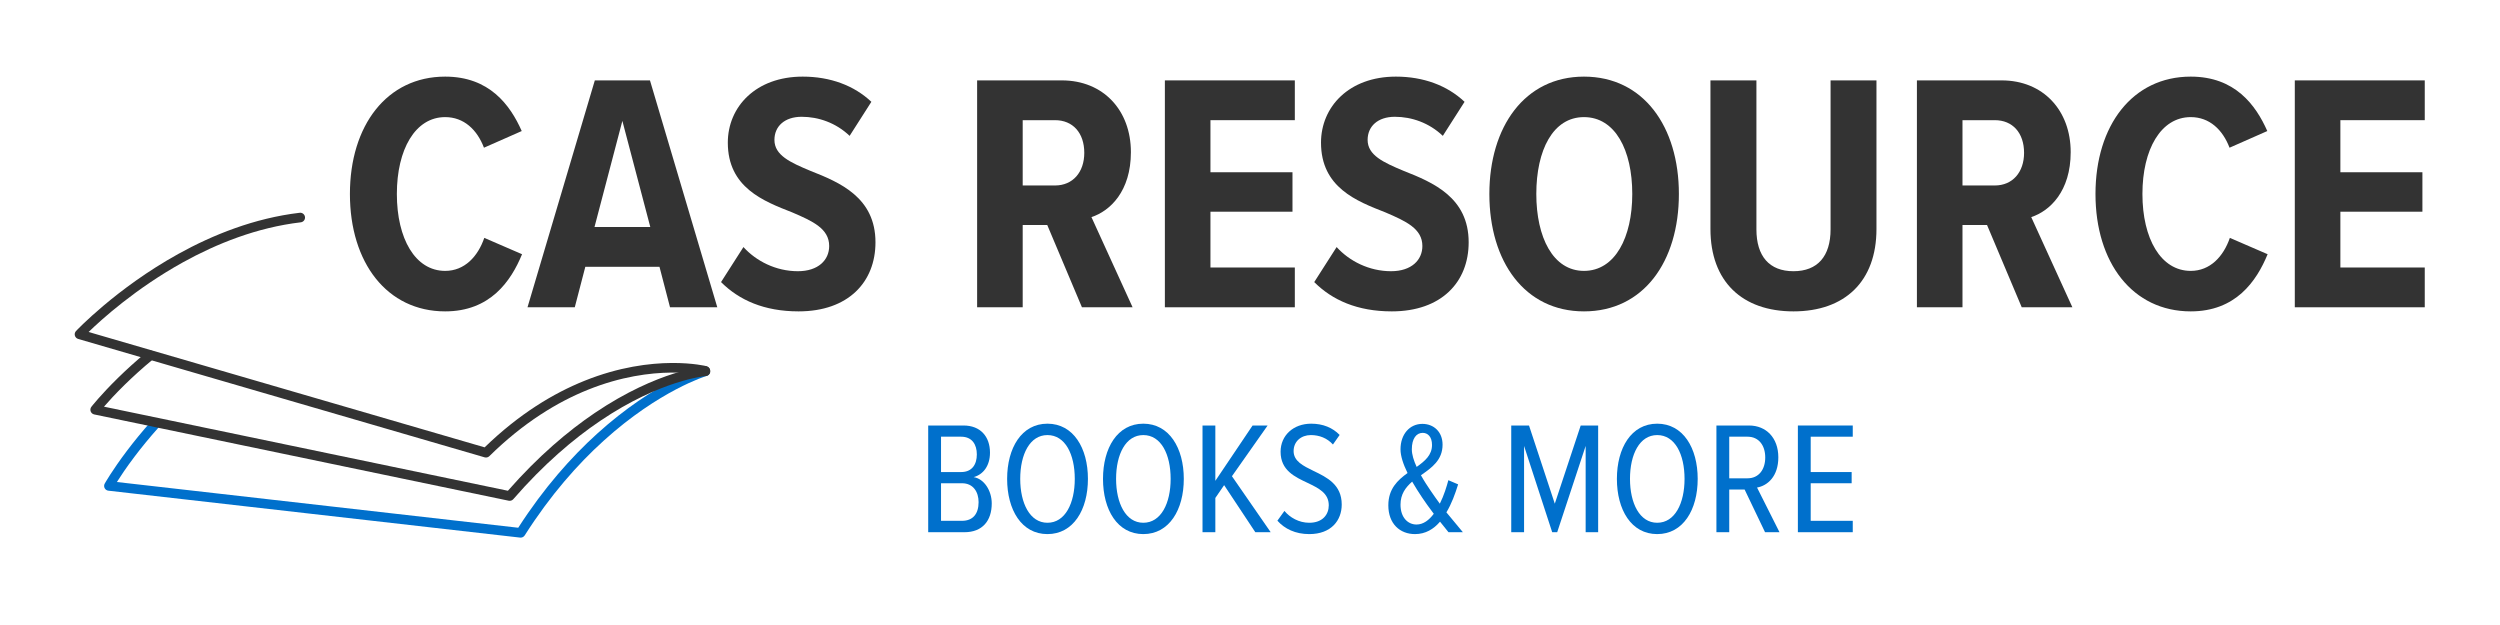 <svg xmlns="http://www.w3.org/2000/svg" xmlns:xlink="http://www.w3.org/1999/xlink" width="800" zoomAndPan="magnify" viewBox="0 0 600 150" height="200" preserveAspectRatio="xMidYMid meet" version="1.0"><defs><g/><clipPath id="eeaac84333"><path d="M 24 87 L 171 87 L 171 130 L 24 130 Z M 24 87 " clip-rule="nonzero"/></clipPath><clipPath id="3d57888243"><path d="M 2.25 94.855 L 90.117 6.988 L 188.172 105.043 L 100.305 192.91 Z M 2.25 94.855 " clip-rule="nonzero"/></clipPath><clipPath id="87f16992b1"><path d="M 2.25 94.855 L 90.117 6.988 L 188.172 105.043 L 100.305 192.91 Z M 2.25 94.855 " clip-rule="nonzero"/></clipPath><clipPath id="28c433b99c"><path d="M 17 51 L 171 51 L 171 110 L 17 110 Z M 17 51 " clip-rule="nonzero"/></clipPath><clipPath id="aff43292ff"><path d="M 2.25 94.855 L 90.117 6.988 L 188.172 105.043 L 100.305 192.91 Z M 2.25 94.855 " clip-rule="nonzero"/></clipPath><clipPath id="18687b158d"><path d="M 2.25 94.855 L 90.117 6.988 L 188.172 105.043 L 100.305 192.91 Z M 2.25 94.855 " clip-rule="nonzero"/></clipPath><clipPath id="0700700417"><path d="M 21 84 L 171 84 L 171 121 L 21 121 Z M 21 84 " clip-rule="nonzero"/></clipPath><clipPath id="059f0d2fa2"><path d="M 2.25 94.855 L 90.117 6.988 L 188.172 105.043 L 100.305 192.91 Z M 2.25 94.855 " clip-rule="nonzero"/></clipPath><clipPath id="445626c62c"><path d="M 2.25 94.855 L 90.117 6.988 L 188.172 105.043 L 100.305 192.91 Z M 2.25 94.855 " clip-rule="nonzero"/></clipPath></defs><g fill="#333333" fill-opacity="1"><g transform="translate(81.371, 73.747)"><g><path d="M 25.469 0.984 C 36.25 0.984 41.234 -6.203 43.922 -12.734 L 34.859 -16.656 C 33.312 -12.172 30.125 -8.734 25.469 -8.734 C 18.281 -8.734 13.875 -16.484 13.875 -27.188 C 13.875 -37.875 18.281 -45.641 25.469 -45.641 C 29.969 -45.641 33.141 -42.609 34.781 -38.297 L 43.844 -42.297 C 41.062 -48.578 36.078 -55.359 25.469 -55.359 C 11.516 -55.359 2.609 -43.672 2.609 -27.188 C 2.609 -10.688 11.516 0.984 25.469 0.984 Z M 25.469 0.984 "/></g></g></g><g fill="#333333" fill-opacity="1"><g transform="translate(126.758, 73.747)"><g><path d="M 45.391 0 L 29.234 -54.453 L 16 -54.453 L -0.156 0 L 11.188 0 L 13.719 -9.719 L 31.516 -9.719 L 34.047 0 Z M 29.312 -19.266 L 15.922 -19.266 L 22.609 -44.734 Z M 29.312 -19.266 "/></g></g></g><g fill="#333333" fill-opacity="1"><g transform="translate(171.738, 73.747)"><g><path d="M 1.312 -6.047 C 5.641 -1.719 11.672 0.984 19.922 0.984 C 31.844 0.984 38.375 -6.047 38.375 -15.594 C 38.375 -26.375 29.797 -29.969 22.781 -32.734 C 17.875 -34.781 14.125 -36.5 14.125 -40.172 C 14.125 -43.438 16.578 -45.719 20.656 -45.719 C 24.734 -45.719 28.906 -44.25 32.172 -41.141 L 37.391 -49.312 C 33.234 -53.234 27.516 -55.359 20.906 -55.359 C 9.641 -55.359 2.938 -48.094 2.938 -39.516 C 2.938 -28.734 11.516 -25.469 18.375 -22.781 C 23.344 -20.656 27.266 -18.859 27.266 -14.703 C 27.266 -11.344 24.656 -8.656 19.75 -8.656 C 14.453 -8.656 9.719 -11.109 6.688 -14.453 Z M 1.312 -6.047 "/></g></g></g><g fill="#333333" fill-opacity="1"><g transform="translate(212.472, 73.747)"><g/></g></g><g fill="#333333" fill-opacity="1"><g transform="translate(229.697, 73.747)"><g><path d="M 42.125 0 L 32.25 -21.641 C 36.734 -23.109 41.719 -27.844 41.719 -37.234 C 41.719 -47.266 35.109 -54.453 25.141 -54.453 L 4.812 -54.453 L 4.812 0 L 15.75 0 L 15.75 -19.75 L 21.641 -19.75 L 29.969 0 Z M 30.531 -37.062 C 30.531 -32.406 27.766 -29.234 23.516 -29.234 L 15.75 -29.234 L 15.75 -44.906 L 23.516 -44.906 C 27.766 -44.906 30.531 -41.875 30.531 -37.062 Z M 30.531 -37.062 "/></g></g></g><g fill="#333333" fill-opacity="1"><g transform="translate(274.758, 73.747)"><g><path d="M 36 0 L 36 -9.547 L 15.75 -9.547 L 15.75 -22.938 L 35.438 -22.938 L 35.438 -32.406 L 15.75 -32.406 L 15.75 -44.906 L 36 -44.906 L 36 -54.453 L 4.812 -54.453 L 4.812 0 Z M 36 0 "/></g></g></g><g fill="#333333" fill-opacity="1"><g transform="translate(314.104, 73.747)"><g><path d="M 1.312 -6.047 C 5.641 -1.719 11.672 0.984 19.922 0.984 C 31.844 0.984 38.375 -6.047 38.375 -15.594 C 38.375 -26.375 29.797 -29.969 22.781 -32.734 C 17.875 -34.781 14.125 -36.5 14.125 -40.172 C 14.125 -43.438 16.578 -45.719 20.656 -45.719 C 24.734 -45.719 28.906 -44.25 32.172 -41.141 L 37.391 -49.312 C 33.234 -53.234 27.516 -55.359 20.906 -55.359 C 9.641 -55.359 2.938 -48.094 2.938 -39.516 C 2.938 -28.734 11.516 -25.469 18.375 -22.781 C 23.344 -20.656 27.266 -18.859 27.266 -14.703 C 27.266 -11.344 24.656 -8.656 19.75 -8.656 C 14.453 -8.656 9.719 -11.109 6.688 -14.453 Z M 1.312 -6.047 "/></g></g></g><g fill="#333333" fill-opacity="1"><g transform="translate(354.839, 73.747)"><g><path d="M 2.609 -27.188 C 2.609 -10.938 11.109 0.984 25.312 0.984 C 39.594 0.984 48.094 -10.938 48.094 -27.188 C 48.094 -43.344 39.594 -55.359 25.312 -55.359 C 11.109 -55.359 2.609 -43.344 2.609 -27.188 Z M 36.906 -27.188 C 36.906 -16.812 32.812 -8.734 25.312 -8.734 C 17.875 -8.734 13.875 -16.812 13.875 -27.188 C 13.875 -37.719 17.875 -45.641 25.312 -45.641 C 32.812 -45.641 36.906 -37.719 36.906 -27.188 Z M 36.906 -27.188 "/></g></g></g><g fill="#333333" fill-opacity="1"><g transform="translate(405.696, 73.747)"><g><path d="M 4.812 -18.781 C 4.812 -6.203 12.406 0.984 24.734 0.984 C 37.062 0.984 44.656 -6.203 44.656 -18.781 L 44.656 -54.453 L 33.641 -54.453 L 33.641 -18.703 C 33.641 -12.25 30.531 -8.656 24.734 -8.656 C 18.938 -8.656 15.844 -12.25 15.844 -18.703 L 15.844 -54.453 L 4.812 -54.453 Z M 4.812 -18.781 "/></g></g></g><g fill="#333333" fill-opacity="1"><g transform="translate(455.246, 73.747)"><g><path d="M 42.125 0 L 32.25 -21.641 C 36.734 -23.109 41.719 -27.844 41.719 -37.234 C 41.719 -47.266 35.109 -54.453 25.141 -54.453 L 4.812 -54.453 L 4.812 0 L 15.75 0 L 15.75 -19.75 L 21.641 -19.75 L 29.969 0 Z M 30.531 -37.062 C 30.531 -32.406 27.766 -29.234 23.516 -29.234 L 15.75 -29.234 L 15.75 -44.906 L 23.516 -44.906 C 27.766 -44.906 30.531 -41.875 30.531 -37.062 Z M 30.531 -37.062 "/></g></g></g><g fill="#333333" fill-opacity="1"><g transform="translate(500.307, 73.747)"><g><path d="M 25.469 0.984 C 36.25 0.984 41.234 -6.203 43.922 -12.734 L 34.859 -16.656 C 33.312 -12.172 30.125 -8.734 25.469 -8.734 C 18.281 -8.734 13.875 -16.484 13.875 -27.188 C 13.875 -37.875 18.281 -45.641 25.469 -45.641 C 29.969 -45.641 33.141 -42.609 34.781 -38.297 L 43.844 -42.297 C 41.062 -48.578 36.078 -55.359 25.469 -55.359 C 11.516 -55.359 2.609 -43.672 2.609 -27.188 C 2.609 -10.688 11.516 0.984 25.469 0.984 Z M 25.469 0.984 "/></g></g></g><g fill="#333333" fill-opacity="1"><g transform="translate(545.94, 73.747)"><g><path d="M 36 0 L 36 -9.547 L 15.75 -9.547 L 15.75 -22.938 L 35.438 -22.938 L 35.438 -32.406 L 15.75 -32.406 L 15.75 -44.906 L 36 -44.906 L 36 -54.453 L 4.812 -54.453 L 4.812 0 Z M 36 0 "/></g></g></g><g clip-path="url(#eeaac84333)"><g clip-path="url(#3d57888243)"><g clip-path="url(#87f16992b1)"><path fill="#0070cc" d="M 168.914 88.031 C 168.914 88.031 157.223 91.477 143.289 104.105 C 137.152 109.668 130.574 117.02 124.375 126.656 C 124.375 126.656 28.055 115.684 28.055 115.684 C 28.891 114.359 30.293 112.238 32.27 109.621 C 33.855 107.52 35.809 105.105 38.121 102.523 C 38.547 102.051 38.508 101.324 38.035 100.898 C 37.559 100.473 36.832 100.516 36.406 100.988 C 34.043 103.621 32.051 106.09 30.434 108.234 C 26.898 112.914 25.137 116.059 25.137 116.059 C 24.945 116.395 24.938 116.805 25.113 117.148 C 25.289 117.492 25.625 117.723 26.008 117.766 L 124.828 129.023 C 125.262 129.074 125.691 128.867 125.93 128.496 C 132.113 118.766 138.699 111.371 144.836 105.812 C 158.297 93.609 169.57 90.234 169.57 90.234 C 170.18 90.055 170.527 89.414 170.344 88.805 C 170.164 88.195 169.523 87.848 168.914 88.031 Z M 168.914 88.031 " fill-opacity="1" fill-rule="evenodd"/></g></g></g><g clip-path="url(#28c433b99c)"><g clip-path="url(#aff43292ff)"><g clip-path="url(#18687b158d)"><path fill="#333333" d="M 169.539 87.875 C 169.539 87.875 156.969 84.672 140.25 91.402 C 132.848 94.383 124.617 99.312 116.312 107.363 C 116.312 107.363 34.711 83.594 21.266 79.676 C 24.355 76.676 32.574 69.234 43.914 62.953 C 51.992 58.484 61.656 54.598 72.191 53.355 C 72.824 53.281 73.273 52.707 73.199 52.074 C 73.121 51.445 72.551 50.992 71.922 51.066 C 61.074 52.352 51.113 56.336 42.801 60.941 C 27.871 69.203 18.242 79.449 18.242 79.449 C 17.965 79.742 17.863 80.152 17.969 80.539 C 18.074 80.926 18.371 81.23 18.758 81.344 L 116.312 109.762 C 116.711 109.879 117.145 109.77 117.441 109.48 C 125.652 101.406 133.793 96.48 141.109 93.539 C 157.023 87.133 168.977 90.109 168.977 90.109 C 169.594 90.266 170.223 89.891 170.375 89.273 C 170.531 88.66 170.156 88.031 169.539 87.875 Z M 169.539 87.875 " fill-opacity="1" fill-rule="evenodd"/></g></g></g><g clip-path="url(#0700700417)"><g clip-path="url(#059f0d2fa2)"><g clip-path="url(#445626c62c)"><path fill="#333333" d="M 169.234 87.953 C 169.234 87.953 158.016 88.781 142.727 99.121 C 136.328 103.449 129.211 109.453 121.898 117.781 C 121.898 117.781 24.957 97.602 24.957 97.602 C 25.984 96.41 27.664 94.562 29.945 92.324 C 31.828 90.484 34.117 88.387 36.789 86.176 C 37.281 85.773 37.352 85.047 36.945 84.555 C 36.539 84.066 35.812 83.996 35.324 84.402 C 32.594 86.656 30.258 88.801 28.336 90.68 C 24.148 94.781 21.934 97.629 21.934 97.629 C 21.691 97.941 21.625 98.363 21.762 98.734 C 21.902 99.105 22.219 99.383 22.609 99.465 L 122.09 120.172 C 122.496 120.258 122.918 120.113 123.191 119.801 C 130.5 111.387 137.629 105.355 144.016 101.031 C 158.68 91.109 169.41 90.25 169.41 90.25 C 170.047 90.199 170.52 89.645 170.473 89.012 C 170.422 88.379 169.871 87.902 169.234 87.953 Z M 169.234 87.953 " fill-opacity="1" fill-rule="evenodd"/></g></g></g><g fill="#0070cc" fill-opacity="1"><g transform="translate(220.081, 127.73)"><g><path d="M 11.406 0 C 15.703 0 17.938 -2.766 17.938 -6.906 C 17.938 -9.984 16.094 -12.828 13.594 -13.219 C 15.828 -13.828 17.516 -15.859 17.516 -19.094 C 17.516 -22.969 15.203 -25.609 11.172 -25.609 L 2.688 -25.609 L 2.688 0 Z M 5.766 -22.922 L 10.594 -22.922 C 13.219 -22.922 14.359 -21.047 14.359 -18.672 C 14.359 -16.281 13.219 -14.438 10.594 -14.438 L 5.766 -14.438 Z M 5.766 -11.75 L 10.797 -11.75 C 13.516 -11.75 14.781 -9.641 14.781 -7.219 C 14.781 -4.422 13.438 -2.734 10.797 -2.734 L 5.766 -2.734 Z M 5.766 -11.75 "/></g></g></g><g fill="#0070cc" fill-opacity="1"><g transform="translate(239.9, 127.73)"><g><path d="M 1.812 -12.797 C 1.812 -5.375 5.266 0.453 11.484 0.453 C 17.703 0.453 21.203 -5.375 21.203 -12.797 C 21.203 -20.203 17.703 -26.047 11.484 -26.047 C 5.266 -26.047 1.812 -20.203 1.812 -12.797 Z M 18.047 -12.797 C 18.047 -6.953 15.75 -2.266 11.484 -2.266 C 7.266 -2.266 4.953 -6.953 4.953 -12.797 C 4.953 -18.703 7.266 -23.312 11.484 -23.312 C 15.75 -23.312 18.047 -18.703 18.047 -12.797 Z M 18.047 -12.797 "/></g></g></g><g fill="#0070cc" fill-opacity="1"><g transform="translate(262.908, 127.73)"><g><path d="M 1.812 -12.797 C 1.812 -5.375 5.266 0.453 11.484 0.453 C 17.703 0.453 21.203 -5.375 21.203 -12.797 C 21.203 -20.203 17.703 -26.047 11.484 -26.047 C 5.266 -26.047 1.812 -20.203 1.812 -12.797 Z M 18.047 -12.797 C 18.047 -6.953 15.75 -2.266 11.484 -2.266 C 7.266 -2.266 4.953 -6.953 4.953 -12.797 C 4.953 -18.703 7.266 -23.312 11.484 -23.312 C 15.75 -23.312 18.047 -18.703 18.047 -12.797 Z M 18.047 -12.797 "/></g></g></g><g fill="#0070cc" fill-opacity="1"><g transform="translate(285.916, 127.73)"><g><path d="M 19.047 0 L 9.75 -13.438 L 18.312 -25.609 L 14.703 -25.609 L 5.766 -12.328 L 5.766 -25.609 L 2.688 -25.609 L 2.688 0 L 5.766 0 L 5.766 -8.219 L 7.875 -11.297 L 15.359 0 Z M 19.047 0 "/></g></g></g><g fill="#0070cc" fill-opacity="1"><g transform="translate(305.467, 127.73)"><g><path d="M 1.109 -2.766 C 2.844 -0.812 5.422 0.453 8.75 0.453 C 14.062 0.453 16.547 -2.875 16.547 -6.641 C 16.547 -11.438 12.984 -13.172 9.797 -14.703 C 7.266 -15.938 5 -17.047 5 -19.469 C 5 -21.781 6.797 -23.312 9.141 -23.312 C 11.172 -23.312 13.062 -22.578 14.438 -21.047 L 16.047 -23.344 C 14.359 -25.078 12.062 -26.047 9.219 -26.047 C 4.953 -26.047 1.875 -23.234 1.875 -19.312 C 1.875 -14.828 5.297 -13.281 8.375 -11.828 C 11.016 -10.562 13.438 -9.375 13.438 -6.453 C 13.438 -4.266 11.984 -2.266 8.75 -2.266 C 6.266 -2.266 4.109 -3.531 2.797 -5.109 Z M 1.109 -2.766 "/></g></g></g><g fill="#0070cc" fill-opacity="1"><g transform="translate(323.52, 127.73)"><g/></g></g><g fill="#0070cc" fill-opacity="1"><g transform="translate(331.778, 127.73)"><g><path d="M 19.312 0 C 17.781 -1.844 16.547 -3.297 15.359 -4.766 C 16.594 -6.797 17.469 -9.219 18.172 -11.484 L 15.828 -12.484 C 15.438 -11.016 14.781 -8.828 13.781 -6.844 C 13.062 -7.828 12.297 -8.875 11.484 -10.094 C 10.828 -11.062 9.984 -12.328 9.25 -13.672 C 11.828 -15.484 14.438 -17.281 14.438 -21.016 C 14.438 -24.078 12.328 -26 9.594 -26 C 6.531 -26 4.344 -23.5 4.344 -19.891 C 4.344 -18.25 5.031 -16.25 6.031 -14.203 C 3.656 -12.484 1.422 -10.406 1.422 -6.453 C 1.422 -2 4.219 0.453 7.828 0.453 C 10.328 0.453 12.297 -0.734 13.828 -2.531 C 14.562 -1.609 15.25 -0.734 15.859 0 Z M 7.062 -19.891 C 7.062 -22.469 8.141 -23.844 9.672 -23.844 C 10.906 -23.844 11.906 -22.891 11.906 -20.938 C 11.906 -18.516 10.219 -17.094 8.219 -15.672 C 7.531 -17.172 7.062 -18.625 7.062 -19.891 Z M 8.188 -1.844 C 6.109 -1.844 4.344 -3.531 4.344 -6.609 C 4.344 -9.141 5.562 -10.75 7.141 -12.141 C 7.906 -10.828 8.719 -9.531 9.531 -8.328 C 10.172 -7.328 11.219 -5.922 12.328 -4.422 C 11.219 -2.922 9.828 -1.844 8.188 -1.844 Z M 8.188 -1.844 "/></g></g></g><g fill="#0070cc" fill-opacity="1"><g transform="translate(351.751, 127.73)"><g/></g></g><g fill="#0070cc" fill-opacity="1"><g transform="translate(360.01, 127.73)"><g><path d="M 23.547 0 L 23.547 -25.609 L 19.359 -25.609 L 13.141 -6.844 L 6.953 -25.609 L 2.688 -25.609 L 2.688 0 L 5.766 0 L 5.766 -20.703 L 12.516 0 L 13.719 0 L 20.547 -20.703 L 20.547 0 Z M 23.547 0 "/></g></g></g><g fill="#0070cc" fill-opacity="1"><g transform="translate(386.244, 127.73)"><g><path d="M 1.812 -12.797 C 1.812 -5.375 5.266 0.453 11.484 0.453 C 17.703 0.453 21.203 -5.375 21.203 -12.797 C 21.203 -20.203 17.703 -26.047 11.484 -26.047 C 5.266 -26.047 1.812 -20.203 1.812 -12.797 Z M 18.047 -12.797 C 18.047 -6.953 15.75 -2.266 11.484 -2.266 C 7.266 -2.266 4.953 -6.953 4.953 -12.797 C 4.953 -18.703 7.266 -23.312 11.484 -23.312 C 15.75 -23.312 18.047 -18.703 18.047 -12.797 Z M 18.047 -12.797 "/></g></g></g><g fill="#0070cc" fill-opacity="1"><g transform="translate(409.252, 127.73)"><g><path d="M 17.828 0 L 12.438 -10.719 C 14.984 -11.172 17.547 -13.406 17.547 -17.969 C 17.547 -22.656 14.625 -25.609 10.516 -25.609 L 2.688 -25.609 L 2.688 0 L 5.766 0 L 5.766 -10.25 L 9.453 -10.25 L 14.359 0 Z M 14.406 -17.938 C 14.406 -15.016 12.828 -12.938 10.172 -12.938 L 5.766 -12.938 L 5.766 -22.922 L 10.172 -22.922 C 12.828 -22.922 14.406 -20.859 14.406 -17.938 Z M 14.406 -17.938 "/></g></g></g><g fill="#0070cc" fill-opacity="1"><g transform="translate(428.802, 127.73)"><g><path d="M 15.859 0 L 15.859 -2.734 L 5.766 -2.734 L 5.766 -11.75 L 15.594 -11.75 L 15.594 -14.438 L 5.766 -14.438 L 5.766 -22.922 L 15.859 -22.922 L 15.859 -25.609 L 2.688 -25.609 L 2.688 0 Z M 15.859 0 "/></g></g></g><g fill="#0070cc" fill-opacity="1"><g transform="translate(446.518, 127.73)"><g/></g></g></svg>